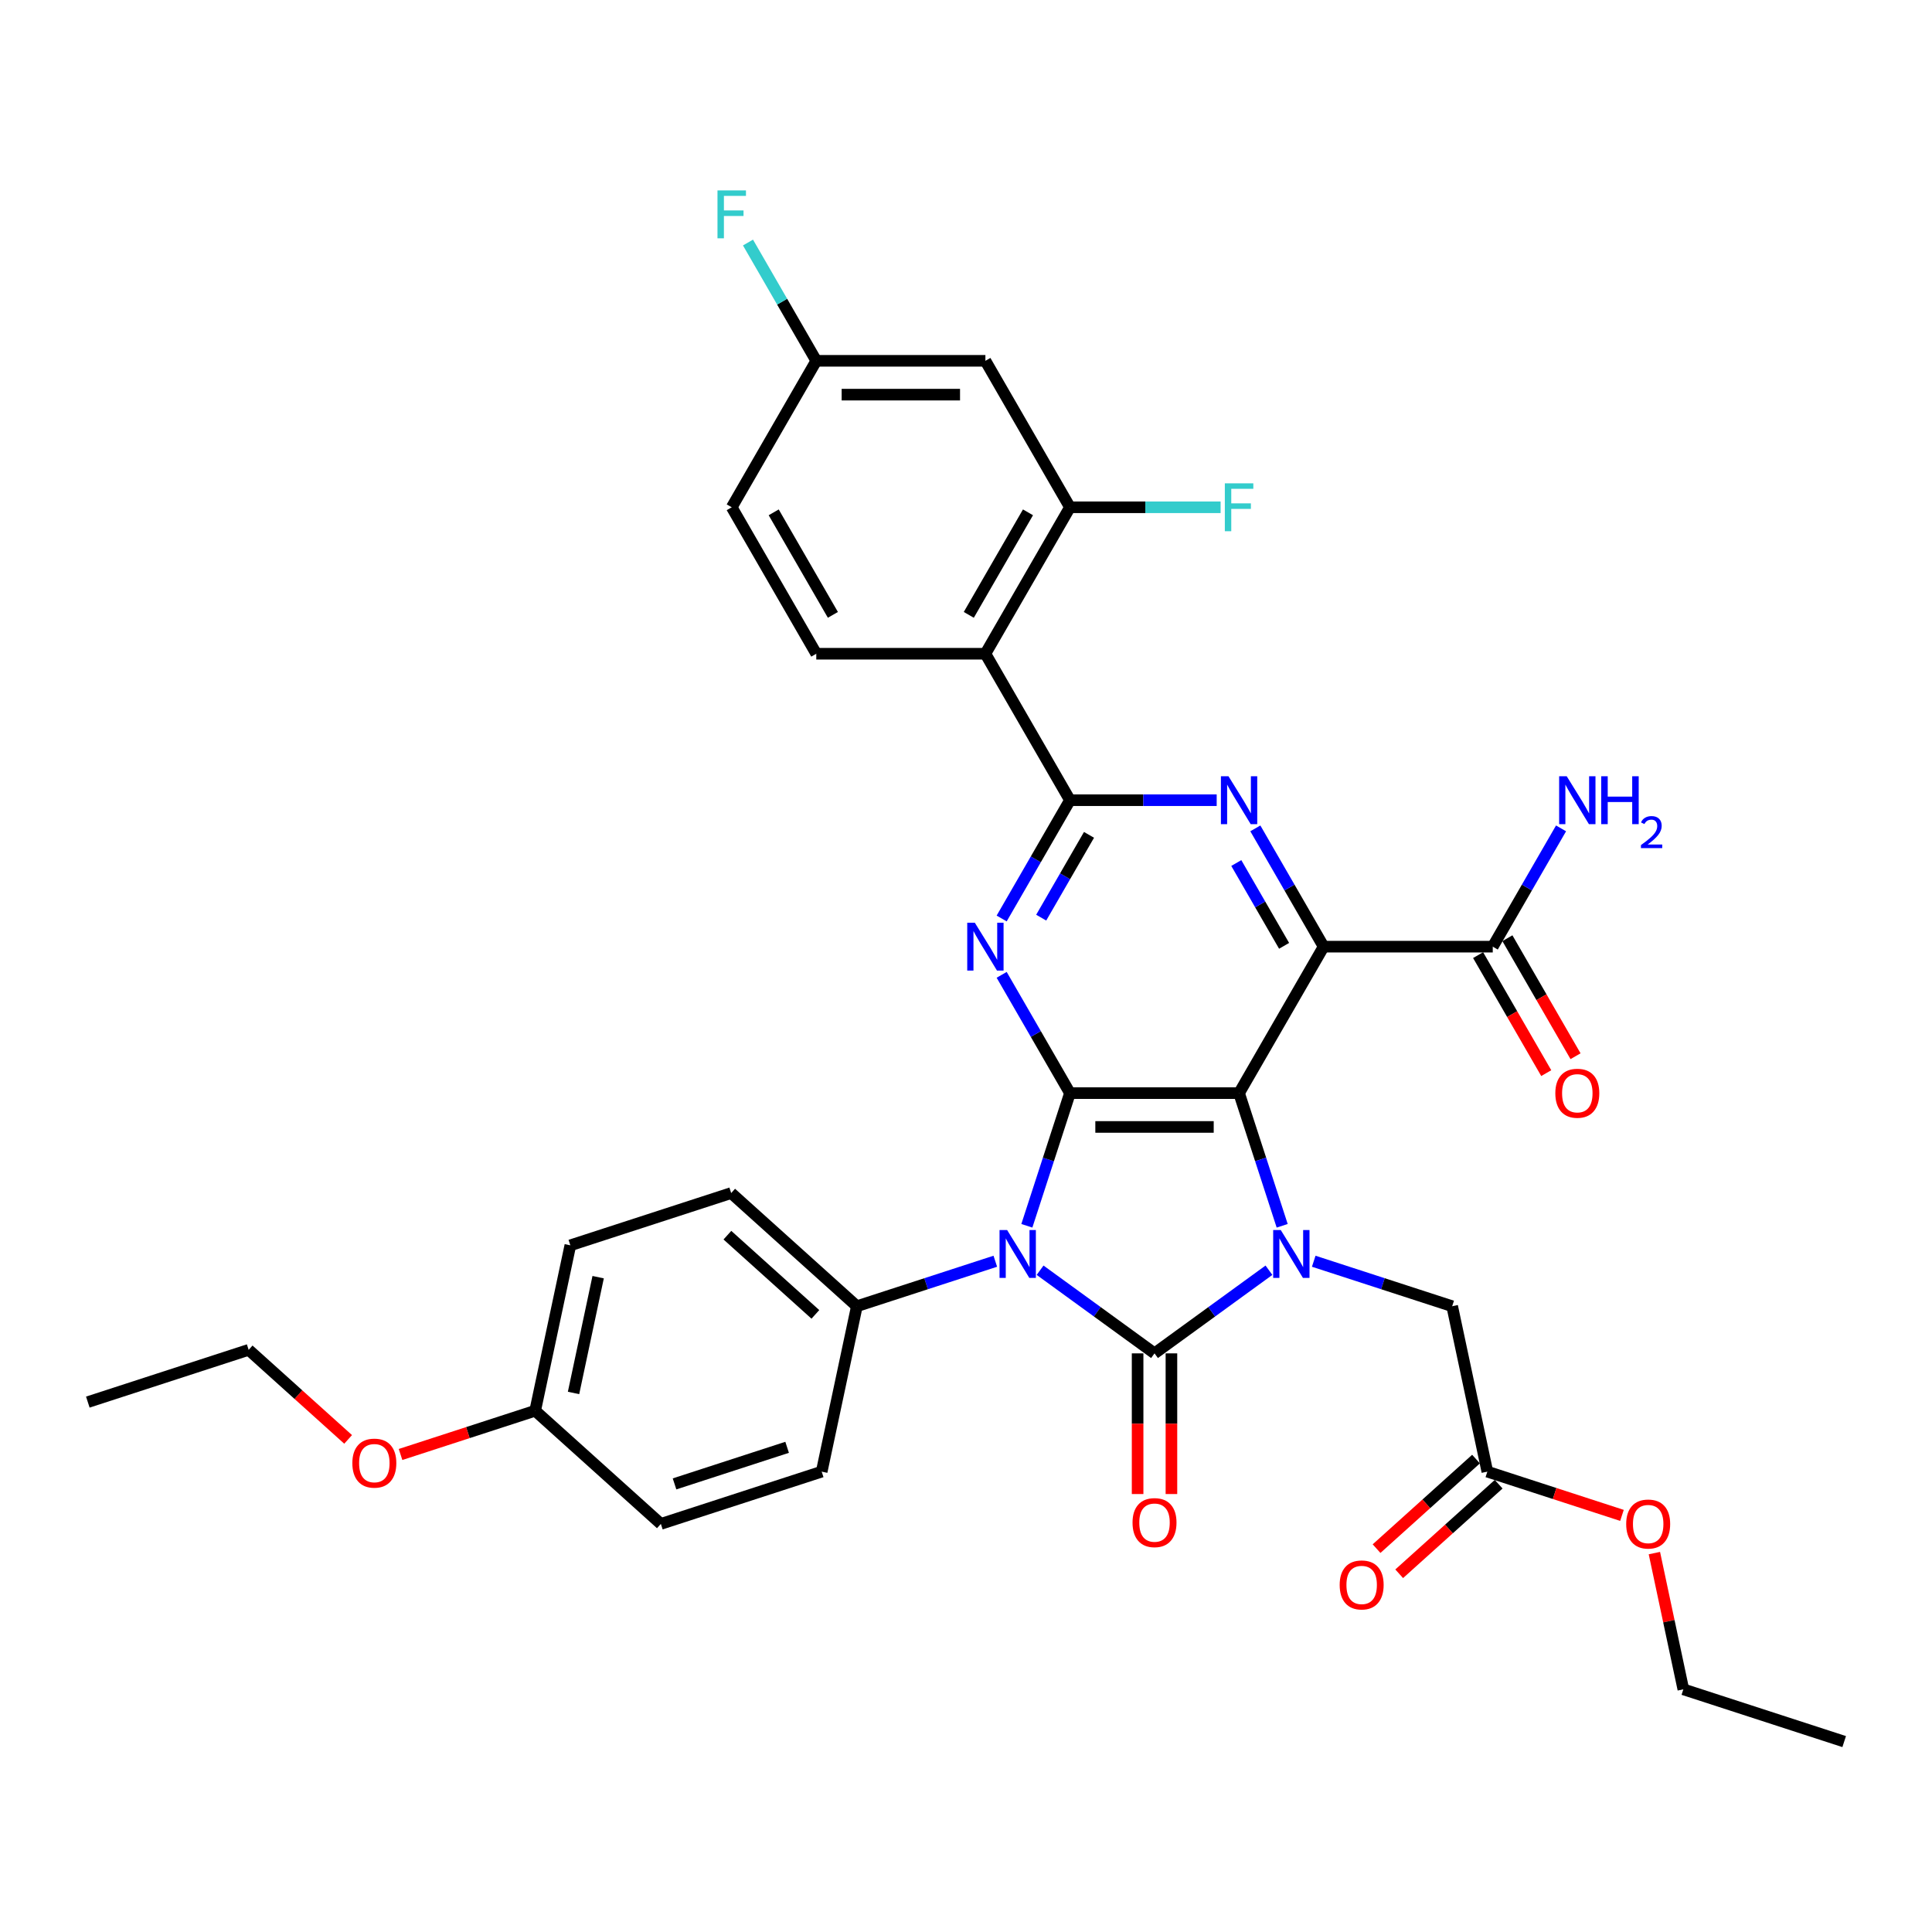 <?xml version='1.0' encoding='iso-8859-1'?>
<svg version='1.1' baseProfile='full'
              xmlns='http://www.w3.org/2000/svg'
                      xmlns:rdkit='http://www.rdkit.org/xml'
                      xmlns:xlink='http://www.w3.org/1999/xlink'
                  xml:space='preserve'
width='1000px' height='1000px' viewBox='0 0 1000 1000'>
<!-- END OF HEADER -->
<rect style='opacity:1.0;fill:#FFFFFF;stroke:none' width='1000' height='1000' x='0' y='0'> </rect>
<path class='bond-0' d='M 538.349,657.469 L 567.963,678.985' style='fill:none;fill-rule:evenodd;stroke:#0000FF;stroke-width:6px;stroke-linecap:butt;stroke-linejoin:miter;stroke-opacity:1' />
<path class='bond-0' d='M 567.963,678.985 L 597.577,700.5' style='fill:none;fill-rule:evenodd;stroke:#000000;stroke-width:6px;stroke-linecap:butt;stroke-linejoin:miter;stroke-opacity:1' />
<path class='bond-2' d='M 531.498,634.465 L 542.654,600.132' style='fill:none;fill-rule:evenodd;stroke:#0000FF;stroke-width:6px;stroke-linecap:butt;stroke-linejoin:miter;stroke-opacity:1' />
<path class='bond-2' d='M 542.654,600.132 L 553.809,565.798' style='fill:none;fill-rule:evenodd;stroke:#000000;stroke-width:6px;stroke-linecap:butt;stroke-linejoin:miter;stroke-opacity:1' />
<path class='bond-11' d='M 515.17,652.814 L 479.339,664.456' style='fill:none;fill-rule:evenodd;stroke:#0000FF;stroke-width:6px;stroke-linecap:butt;stroke-linejoin:miter;stroke-opacity:1' />
<path class='bond-11' d='M 479.339,664.456 L 443.509,676.098' style='fill:none;fill-rule:evenodd;stroke:#000000;stroke-width:6px;stroke-linecap:butt;stroke-linejoin:miter;stroke-opacity:1' />
<path class='bond-3' d='M 597.577,700.5 L 627.191,678.985' style='fill:none;fill-rule:evenodd;stroke:#000000;stroke-width:6px;stroke-linecap:butt;stroke-linejoin:miter;stroke-opacity:1' />
<path class='bond-3' d='M 627.191,678.985 L 656.804,657.469' style='fill:none;fill-rule:evenodd;stroke:#0000FF;stroke-width:6px;stroke-linecap:butt;stroke-linejoin:miter;stroke-opacity:1' />
<path class='bond-13' d='M 588.823,700.5 L 588.823,736.906' style='fill:none;fill-rule:evenodd;stroke:#000000;stroke-width:6px;stroke-linecap:butt;stroke-linejoin:miter;stroke-opacity:1' />
<path class='bond-13' d='M 588.823,736.906 L 588.823,773.312' style='fill:none;fill-rule:evenodd;stroke:#FF0000;stroke-width:6px;stroke-linecap:butt;stroke-linejoin:miter;stroke-opacity:1' />
<path class='bond-13' d='M 606.33,700.5 L 606.33,736.906' style='fill:none;fill-rule:evenodd;stroke:#000000;stroke-width:6px;stroke-linecap:butt;stroke-linejoin:miter;stroke-opacity:1' />
<path class='bond-13' d='M 606.33,736.906 L 606.33,773.312' style='fill:none;fill-rule:evenodd;stroke:#FF0000;stroke-width:6px;stroke-linecap:butt;stroke-linejoin:miter;stroke-opacity:1' />
<path class='bond-1' d='M 641.344,565.798 L 553.809,565.798' style='fill:none;fill-rule:evenodd;stroke:#000000;stroke-width:6px;stroke-linecap:butt;stroke-linejoin:miter;stroke-opacity:1' />
<path class='bond-1' d='M 628.214,583.305 L 566.94,583.305' style='fill:none;fill-rule:evenodd;stroke:#000000;stroke-width:6px;stroke-linecap:butt;stroke-linejoin:miter;stroke-opacity:1' />
<path class='bond-4' d='M 641.344,565.798 L 685.112,489.99' style='fill:none;fill-rule:evenodd;stroke:#000000;stroke-width:6px;stroke-linecap:butt;stroke-linejoin:miter;stroke-opacity:1' />
<path class='bond-35' d='M 641.344,565.798 L 652.5,600.132' style='fill:none;fill-rule:evenodd;stroke:#000000;stroke-width:6px;stroke-linecap:butt;stroke-linejoin:miter;stroke-opacity:1' />
<path class='bond-35' d='M 652.5,600.132 L 663.656,634.465' style='fill:none;fill-rule:evenodd;stroke:#0000FF;stroke-width:6px;stroke-linecap:butt;stroke-linejoin:miter;stroke-opacity:1' />
<path class='bond-5' d='M 553.809,565.798 L 536.135,535.186' style='fill:none;fill-rule:evenodd;stroke:#000000;stroke-width:6px;stroke-linecap:butt;stroke-linejoin:miter;stroke-opacity:1' />
<path class='bond-5' d='M 536.135,535.186 L 518.461,504.574' style='fill:none;fill-rule:evenodd;stroke:#0000FF;stroke-width:6px;stroke-linecap:butt;stroke-linejoin:miter;stroke-opacity:1' />
<path class='bond-12' d='M 679.984,652.814 L 715.814,664.456' style='fill:none;fill-rule:evenodd;stroke:#0000FF;stroke-width:6px;stroke-linecap:butt;stroke-linejoin:miter;stroke-opacity:1' />
<path class='bond-12' d='M 715.814,664.456 L 751.645,676.098' style='fill:none;fill-rule:evenodd;stroke:#000000;stroke-width:6px;stroke-linecap:butt;stroke-linejoin:miter;stroke-opacity:1' />
<path class='bond-9' d='M 685.112,489.99 L 772.647,489.99' style='fill:none;fill-rule:evenodd;stroke:#000000;stroke-width:6px;stroke-linecap:butt;stroke-linejoin:miter;stroke-opacity:1' />
<path class='bond-37' d='M 685.112,489.99 L 667.438,459.378' style='fill:none;fill-rule:evenodd;stroke:#000000;stroke-width:6px;stroke-linecap:butt;stroke-linejoin:miter;stroke-opacity:1' />
<path class='bond-37' d='M 667.438,459.378 L 649.764,428.766' style='fill:none;fill-rule:evenodd;stroke:#0000FF;stroke-width:6px;stroke-linecap:butt;stroke-linejoin:miter;stroke-opacity:1' />
<path class='bond-37' d='M 664.648,489.56 L 652.276,468.132' style='fill:none;fill-rule:evenodd;stroke:#000000;stroke-width:6px;stroke-linecap:butt;stroke-linejoin:miter;stroke-opacity:1' />
<path class='bond-37' d='M 652.276,468.132 L 639.905,446.703' style='fill:none;fill-rule:evenodd;stroke:#0000FF;stroke-width:6px;stroke-linecap:butt;stroke-linejoin:miter;stroke-opacity:1' />
<path class='bond-6' d='M 518.461,475.407 L 536.135,444.795' style='fill:none;fill-rule:evenodd;stroke:#0000FF;stroke-width:6px;stroke-linecap:butt;stroke-linejoin:miter;stroke-opacity:1' />
<path class='bond-6' d='M 536.135,444.795 L 553.809,414.183' style='fill:none;fill-rule:evenodd;stroke:#000000;stroke-width:6px;stroke-linecap:butt;stroke-linejoin:miter;stroke-opacity:1' />
<path class='bond-6' d='M 538.925,474.977 L 551.297,453.548' style='fill:none;fill-rule:evenodd;stroke:#0000FF;stroke-width:6px;stroke-linecap:butt;stroke-linejoin:miter;stroke-opacity:1' />
<path class='bond-6' d='M 551.297,453.548 L 563.669,432.12' style='fill:none;fill-rule:evenodd;stroke:#000000;stroke-width:6px;stroke-linecap:butt;stroke-linejoin:miter;stroke-opacity:1' />
<path class='bond-7' d='M 553.809,414.183 L 591.782,414.183' style='fill:none;fill-rule:evenodd;stroke:#000000;stroke-width:6px;stroke-linecap:butt;stroke-linejoin:miter;stroke-opacity:1' />
<path class='bond-7' d='M 591.782,414.183 L 629.755,414.183' style='fill:none;fill-rule:evenodd;stroke:#0000FF;stroke-width:6px;stroke-linecap:butt;stroke-linejoin:miter;stroke-opacity:1' />
<path class='bond-8' d='M 553.809,414.183 L 510.042,338.375' style='fill:none;fill-rule:evenodd;stroke:#000000;stroke-width:6px;stroke-linecap:butt;stroke-linejoin:miter;stroke-opacity:1' />
<path class='bond-10' d='M 510.042,338.375 L 553.809,262.568' style='fill:none;fill-rule:evenodd;stroke:#000000;stroke-width:6px;stroke-linecap:butt;stroke-linejoin:miter;stroke-opacity:1' />
<path class='bond-10' d='M 501.445,318.251 L 532.083,265.185' style='fill:none;fill-rule:evenodd;stroke:#000000;stroke-width:6px;stroke-linecap:butt;stroke-linejoin:miter;stroke-opacity:1' />
<path class='bond-14' d='M 510.042,338.375 L 422.507,338.375' style='fill:none;fill-rule:evenodd;stroke:#000000;stroke-width:6px;stroke-linecap:butt;stroke-linejoin:miter;stroke-opacity:1' />
<path class='bond-17' d='M 765.066,494.367 L 782.7,524.909' style='fill:none;fill-rule:evenodd;stroke:#000000;stroke-width:6px;stroke-linecap:butt;stroke-linejoin:miter;stroke-opacity:1' />
<path class='bond-17' d='M 782.7,524.909 L 800.333,555.451' style='fill:none;fill-rule:evenodd;stroke:#FF0000;stroke-width:6px;stroke-linecap:butt;stroke-linejoin:miter;stroke-opacity:1' />
<path class='bond-17' d='M 780.228,485.614 L 797.861,516.156' style='fill:none;fill-rule:evenodd;stroke:#000000;stroke-width:6px;stroke-linecap:butt;stroke-linejoin:miter;stroke-opacity:1' />
<path class='bond-17' d='M 797.861,516.156 L 815.495,546.698' style='fill:none;fill-rule:evenodd;stroke:#FF0000;stroke-width:6px;stroke-linecap:butt;stroke-linejoin:miter;stroke-opacity:1' />
<path class='bond-22' d='M 772.647,489.99 L 790.321,459.378' style='fill:none;fill-rule:evenodd;stroke:#000000;stroke-width:6px;stroke-linecap:butt;stroke-linejoin:miter;stroke-opacity:1' />
<path class='bond-22' d='M 790.321,459.378 L 807.995,428.766' style='fill:none;fill-rule:evenodd;stroke:#0000FF;stroke-width:6px;stroke-linecap:butt;stroke-linejoin:miter;stroke-opacity:1' />
<path class='bond-15' d='M 553.809,262.568 L 510.042,186.76' style='fill:none;fill-rule:evenodd;stroke:#000000;stroke-width:6px;stroke-linecap:butt;stroke-linejoin:miter;stroke-opacity:1' />
<path class='bond-23' d='M 553.809,262.568 L 592.797,262.568' style='fill:none;fill-rule:evenodd;stroke:#000000;stroke-width:6px;stroke-linecap:butt;stroke-linejoin:miter;stroke-opacity:1' />
<path class='bond-23' d='M 592.797,262.568 L 631.785,262.568' style='fill:none;fill-rule:evenodd;stroke:#33CCCC;stroke-width:6px;stroke-linecap:butt;stroke-linejoin:miter;stroke-opacity:1' />
<path class='bond-19' d='M 443.509,676.098 L 378.458,617.526' style='fill:none;fill-rule:evenodd;stroke:#000000;stroke-width:6px;stroke-linecap:butt;stroke-linejoin:miter;stroke-opacity:1' />
<path class='bond-19' d='M 422.037,680.323 L 376.501,639.322' style='fill:none;fill-rule:evenodd;stroke:#000000;stroke-width:6px;stroke-linecap:butt;stroke-linejoin:miter;stroke-opacity:1' />
<path class='bond-20' d='M 443.509,676.098 L 425.309,761.721' style='fill:none;fill-rule:evenodd;stroke:#000000;stroke-width:6px;stroke-linecap:butt;stroke-linejoin:miter;stroke-opacity:1' />
<path class='bond-16' d='M 751.645,676.098 L 769.844,761.721' style='fill:none;fill-rule:evenodd;stroke:#000000;stroke-width:6px;stroke-linecap:butt;stroke-linejoin:miter;stroke-opacity:1' />
<path class='bond-24' d='M 422.507,338.375 L 378.739,262.568' style='fill:none;fill-rule:evenodd;stroke:#000000;stroke-width:6px;stroke-linecap:butt;stroke-linejoin:miter;stroke-opacity:1' />
<path class='bond-24' d='M 431.103,318.251 L 400.466,265.185' style='fill:none;fill-rule:evenodd;stroke:#000000;stroke-width:6px;stroke-linecap:butt;stroke-linejoin:miter;stroke-opacity:1' />
<path class='bond-38' d='M 510.042,186.76 L 422.507,186.76' style='fill:none;fill-rule:evenodd;stroke:#000000;stroke-width:6px;stroke-linecap:butt;stroke-linejoin:miter;stroke-opacity:1' />
<path class='bond-38' d='M 496.912,204.267 L 435.637,204.267' style='fill:none;fill-rule:evenodd;stroke:#000000;stroke-width:6px;stroke-linecap:butt;stroke-linejoin:miter;stroke-opacity:1' />
<path class='bond-18' d='M 763.987,755.215 L 738.246,778.393' style='fill:none;fill-rule:evenodd;stroke:#000000;stroke-width:6px;stroke-linecap:butt;stroke-linejoin:miter;stroke-opacity:1' />
<path class='bond-18' d='M 738.246,778.393 L 712.504,801.571' style='fill:none;fill-rule:evenodd;stroke:#FF0000;stroke-width:6px;stroke-linecap:butt;stroke-linejoin:miter;stroke-opacity:1' />
<path class='bond-18' d='M 775.702,768.226 L 749.96,791.404' style='fill:none;fill-rule:evenodd;stroke:#000000;stroke-width:6px;stroke-linecap:butt;stroke-linejoin:miter;stroke-opacity:1' />
<path class='bond-18' d='M 749.96,791.404 L 724.218,814.581' style='fill:none;fill-rule:evenodd;stroke:#FF0000;stroke-width:6px;stroke-linecap:butt;stroke-linejoin:miter;stroke-opacity:1' />
<path class='bond-28' d='M 769.844,761.721 L 804.686,773.041' style='fill:none;fill-rule:evenodd;stroke:#000000;stroke-width:6px;stroke-linecap:butt;stroke-linejoin:miter;stroke-opacity:1' />
<path class='bond-28' d='M 804.686,773.041 L 839.527,784.362' style='fill:none;fill-rule:evenodd;stroke:#FF0000;stroke-width:6px;stroke-linecap:butt;stroke-linejoin:miter;stroke-opacity:1' />
<path class='bond-26' d='M 378.458,617.526 L 295.207,644.576' style='fill:none;fill-rule:evenodd;stroke:#000000;stroke-width:6px;stroke-linecap:butt;stroke-linejoin:miter;stroke-opacity:1' />
<path class='bond-27' d='M 425.309,761.721 L 342.058,788.77' style='fill:none;fill-rule:evenodd;stroke:#000000;stroke-width:6px;stroke-linecap:butt;stroke-linejoin:miter;stroke-opacity:1' />
<path class='bond-27' d='M 407.412,749.128 L 349.136,768.063' style='fill:none;fill-rule:evenodd;stroke:#000000;stroke-width:6px;stroke-linecap:butt;stroke-linejoin:miter;stroke-opacity:1' />
<path class='bond-21' d='M 422.507,186.76 L 378.739,262.568' style='fill:none;fill-rule:evenodd;stroke:#000000;stroke-width:6px;stroke-linecap:butt;stroke-linejoin:miter;stroke-opacity:1' />
<path class='bond-29' d='M 422.507,186.76 L 404.833,156.148' style='fill:none;fill-rule:evenodd;stroke:#000000;stroke-width:6px;stroke-linecap:butt;stroke-linejoin:miter;stroke-opacity:1' />
<path class='bond-29' d='M 404.833,156.148 L 387.159,125.536' style='fill:none;fill-rule:evenodd;stroke:#33CCCC;stroke-width:6px;stroke-linecap:butt;stroke-linejoin:miter;stroke-opacity:1' />
<path class='bond-25' d='M 277.007,730.198 L 342.058,788.77' style='fill:none;fill-rule:evenodd;stroke:#000000;stroke-width:6px;stroke-linecap:butt;stroke-linejoin:miter;stroke-opacity:1' />
<path class='bond-30' d='M 277.007,730.198 L 242.166,741.519' style='fill:none;fill-rule:evenodd;stroke:#000000;stroke-width:6px;stroke-linecap:butt;stroke-linejoin:miter;stroke-opacity:1' />
<path class='bond-30' d='M 242.166,741.519 L 207.324,752.839' style='fill:none;fill-rule:evenodd;stroke:#FF0000;stroke-width:6px;stroke-linecap:butt;stroke-linejoin:miter;stroke-opacity:1' />
<path class='bond-36' d='M 277.007,730.198 L 295.207,644.576' style='fill:none;fill-rule:evenodd;stroke:#000000;stroke-width:6px;stroke-linecap:butt;stroke-linejoin:miter;stroke-opacity:1' />
<path class='bond-36' d='M 296.862,720.995 L 309.601,661.059' style='fill:none;fill-rule:evenodd;stroke:#000000;stroke-width:6px;stroke-linecap:butt;stroke-linejoin:miter;stroke-opacity:1' />
<path class='bond-31' d='M 856.307,803.879 L 863.801,839.136' style='fill:none;fill-rule:evenodd;stroke:#FF0000;stroke-width:6px;stroke-linecap:butt;stroke-linejoin:miter;stroke-opacity:1' />
<path class='bond-31' d='M 863.801,839.136 L 871.295,874.393' style='fill:none;fill-rule:evenodd;stroke:#000000;stroke-width:6px;stroke-linecap:butt;stroke-linejoin:miter;stroke-opacity:1' />
<path class='bond-32' d='M 180.189,745.031 L 154.447,721.853' style='fill:none;fill-rule:evenodd;stroke:#FF0000;stroke-width:6px;stroke-linecap:butt;stroke-linejoin:miter;stroke-opacity:1' />
<path class='bond-32' d='M 154.447,721.853 L 128.705,698.675' style='fill:none;fill-rule:evenodd;stroke:#000000;stroke-width:6px;stroke-linecap:butt;stroke-linejoin:miter;stroke-opacity:1' />
<path class='bond-34' d='M 871.295,874.393 L 954.545,901.442' style='fill:none;fill-rule:evenodd;stroke:#000000;stroke-width:6px;stroke-linecap:butt;stroke-linejoin:miter;stroke-opacity:1' />
<path class='bond-33' d='M 128.705,698.675 L 45.455,725.725' style='fill:none;fill-rule:evenodd;stroke:#000000;stroke-width:6px;stroke-linecap:butt;stroke-linejoin:miter;stroke-opacity:1' />
<path  class='atom-0' d='M 521.28 636.654
L 529.403 649.784
Q 530.208 651.079, 531.504 653.425
Q 532.799 655.771, 532.869 655.911
L 532.869 636.654
L 536.161 636.654
L 536.161 661.444
L 532.764 661.444
L 524.046 647.088
Q 523.03 645.407, 521.945 643.481
Q 520.895 641.556, 520.58 640.96
L 520.58 661.444
L 517.358 661.444
L 517.358 636.654
L 521.28 636.654
' fill='#0000FF'/>
<path  class='atom-4' d='M 662.914 636.654
L 671.038 649.784
Q 671.843 651.079, 673.139 653.425
Q 674.434 655.771, 674.504 655.911
L 674.504 636.654
L 677.795 636.654
L 677.795 661.444
L 674.399 661.444
L 665.681 647.088
Q 664.665 645.407, 663.58 643.481
Q 662.529 641.556, 662.214 640.96
L 662.214 661.444
L 658.993 661.444
L 658.993 636.654
L 662.914 636.654
' fill='#0000FF'/>
<path  class='atom-6' d='M 504.562 477.595
L 512.685 490.726
Q 513.491 492.021, 514.786 494.367
Q 516.082 496.713, 516.152 496.853
L 516.152 477.595
L 519.443 477.595
L 519.443 502.385
L 516.047 502.385
L 507.328 488.03
Q 506.313 486.349, 505.227 484.423
Q 504.177 482.497, 503.862 481.902
L 503.862 502.385
L 500.641 502.385
L 500.641 477.595
L 504.562 477.595
' fill='#0000FF'/>
<path  class='atom-8' d='M 635.865 401.788
L 643.988 414.918
Q 644.793 416.214, 646.089 418.56
Q 647.384 420.905, 647.454 421.046
L 647.454 401.788
L 650.746 401.788
L 650.746 426.578
L 647.349 426.578
L 638.631 412.222
Q 637.615 410.541, 636.53 408.616
Q 635.479 406.69, 635.164 406.095
L 635.164 426.578
L 631.943 426.578
L 631.943 401.788
L 635.865 401.788
' fill='#0000FF'/>
<path  class='atom-14' d='M 586.197 788.105
Q 586.197 782.153, 589.138 778.827
Q 592.08 775.5, 597.577 775.5
Q 603.074 775.5, 606.015 778.827
Q 608.956 782.153, 608.956 788.105
Q 608.956 794.128, 605.98 797.559
Q 603.004 800.956, 597.577 800.956
Q 592.115 800.956, 589.138 797.559
Q 586.197 794.163, 586.197 788.105
M 597.577 798.154
Q 601.358 798.154, 603.389 795.633
Q 605.455 793.077, 605.455 788.105
Q 605.455 783.239, 603.389 780.788
Q 601.358 778.302, 597.577 778.302
Q 593.795 778.302, 591.729 780.753
Q 589.699 783.203, 589.699 788.105
Q 589.699 793.112, 591.729 795.633
Q 593.795 798.154, 597.577 798.154
' fill='#FF0000'/>
<path  class='atom-18' d='M 805.035 565.868
Q 805.035 559.916, 807.976 556.589
Q 810.917 553.263, 816.414 553.263
Q 821.912 553.263, 824.853 556.589
Q 827.794 559.916, 827.794 565.868
Q 827.794 571.89, 824.818 575.322
Q 821.842 578.718, 816.414 578.718
Q 810.952 578.718, 807.976 575.322
Q 805.035 571.925, 805.035 565.868
M 816.414 575.917
Q 820.196 575.917, 822.227 573.396
Q 824.292 570.84, 824.292 565.868
Q 824.292 561.001, 822.227 558.55
Q 820.196 556.064, 816.414 556.064
Q 812.633 556.064, 810.567 558.515
Q 808.536 560.966, 808.536 565.868
Q 808.536 570.875, 810.567 573.396
Q 812.633 575.917, 816.414 575.917
' fill='#FF0000'/>
<path  class='atom-19' d='M 693.414 820.363
Q 693.414 814.411, 696.355 811.084
Q 699.296 807.758, 704.793 807.758
Q 710.29 807.758, 713.232 811.084
Q 716.173 814.411, 716.173 820.363
Q 716.173 826.385, 713.197 829.817
Q 710.22 833.213, 704.793 833.213
Q 699.331 833.213, 696.355 829.817
Q 693.414 826.42, 693.414 820.363
M 704.793 830.412
Q 708.575 830.412, 710.606 827.891
Q 712.671 825.335, 712.671 820.363
Q 712.671 815.496, 710.606 813.045
Q 708.575 810.559, 704.793 810.559
Q 701.012 810.559, 698.946 813.01
Q 696.915 815.461, 696.915 820.363
Q 696.915 825.37, 698.946 827.891
Q 701.012 830.412, 704.793 830.412
' fill='#FF0000'/>
<path  class='atom-23' d='M 810.935 401.788
L 819.058 414.918
Q 819.863 416.214, 821.159 418.56
Q 822.454 420.905, 822.524 421.046
L 822.524 401.788
L 825.816 401.788
L 825.816 426.578
L 822.419 426.578
L 813.701 412.222
Q 812.685 410.541, 811.6 408.616
Q 810.549 406.69, 810.234 406.095
L 810.234 426.578
L 807.013 426.578
L 807.013 401.788
L 810.935 401.788
' fill='#0000FF'/>
<path  class='atom-23' d='M 828.792 401.788
L 832.153 401.788
L 832.153 412.327
L 844.828 412.327
L 844.828 401.788
L 848.19 401.788
L 848.19 426.578
L 844.828 426.578
L 844.828 415.128
L 832.153 415.128
L 832.153 426.578
L 828.792 426.578
L 828.792 401.788
' fill='#0000FF'/>
<path  class='atom-23' d='M 849.391 425.708
Q 849.992 424.16, 851.425 423.305
Q 852.858 422.426, 854.845 422.426
Q 857.318 422.426, 858.704 423.767
Q 860.091 425.107, 860.091 427.487
Q 860.091 429.914, 858.288 432.179
Q 856.509 434.443, 852.811 437.124
L 860.368 437.124
L 860.368 438.973
L 849.345 438.973
L 849.345 437.424
Q 852.395 435.252, 854.198 433.634
Q 856.024 432.017, 856.902 430.561
Q 857.78 429.105, 857.78 427.603
Q 857.78 426.032, 856.994 425.153
Q 856.208 424.275, 854.845 424.275
Q 853.528 424.275, 852.65 424.807
Q 851.771 425.338, 851.148 426.517
L 849.391 425.708
' fill='#0000FF'/>
<path  class='atom-24' d='M 633.974 250.173
L 648.715 250.173
L 648.715 253.009
L 637.3 253.009
L 637.3 260.537
L 647.454 260.537
L 647.454 263.408
L 637.3 263.408
L 637.3 274.963
L 633.974 274.963
L 633.974 250.173
' fill='#33CCCC'/>
<path  class='atom-29' d='M 841.716 788.84
Q 841.716 782.888, 844.657 779.562
Q 847.598 776.235, 853.095 776.235
Q 858.592 776.235, 861.534 779.562
Q 864.475 782.888, 864.475 788.84
Q 864.475 794.863, 861.499 798.294
Q 858.522 801.691, 853.095 801.691
Q 847.633 801.691, 844.657 798.294
Q 841.716 794.898, 841.716 788.84
M 853.095 798.889
Q 856.877 798.889, 858.907 796.368
Q 860.973 793.812, 860.973 788.84
Q 860.973 783.973, 858.907 781.522
Q 856.877 779.037, 853.095 779.037
Q 849.314 779.037, 847.248 781.487
Q 845.217 783.938, 845.217 788.84
Q 845.217 793.847, 847.248 796.368
Q 849.314 798.889, 853.095 798.889
' fill='#FF0000'/>
<path  class='atom-30' d='M 371.369 98.558
L 386.11 98.558
L 386.11 101.394
L 374.695 101.394
L 374.695 108.922
L 384.849 108.922
L 384.849 111.793
L 374.695 111.793
L 374.695 123.348
L 371.369 123.348
L 371.369 98.558
' fill='#33CCCC'/>
<path  class='atom-31' d='M 182.377 757.318
Q 182.377 751.365, 185.318 748.039
Q 188.259 744.713, 193.756 744.713
Q 199.254 744.713, 202.195 748.039
Q 205.136 751.365, 205.136 757.318
Q 205.136 763.34, 202.16 766.772
Q 199.184 770.168, 193.756 770.168
Q 188.294 770.168, 185.318 766.772
Q 182.377 763.375, 182.377 757.318
M 193.756 767.367
Q 197.538 767.367, 199.569 764.846
Q 201.635 762.29, 201.635 757.318
Q 201.635 752.451, 199.569 750
Q 197.538 747.514, 193.756 747.514
Q 189.975 747.514, 187.909 749.965
Q 185.878 752.416, 185.878 757.318
Q 185.878 762.325, 187.909 764.846
Q 189.975 767.367, 193.756 767.367
' fill='#FF0000'/>
</svg>
